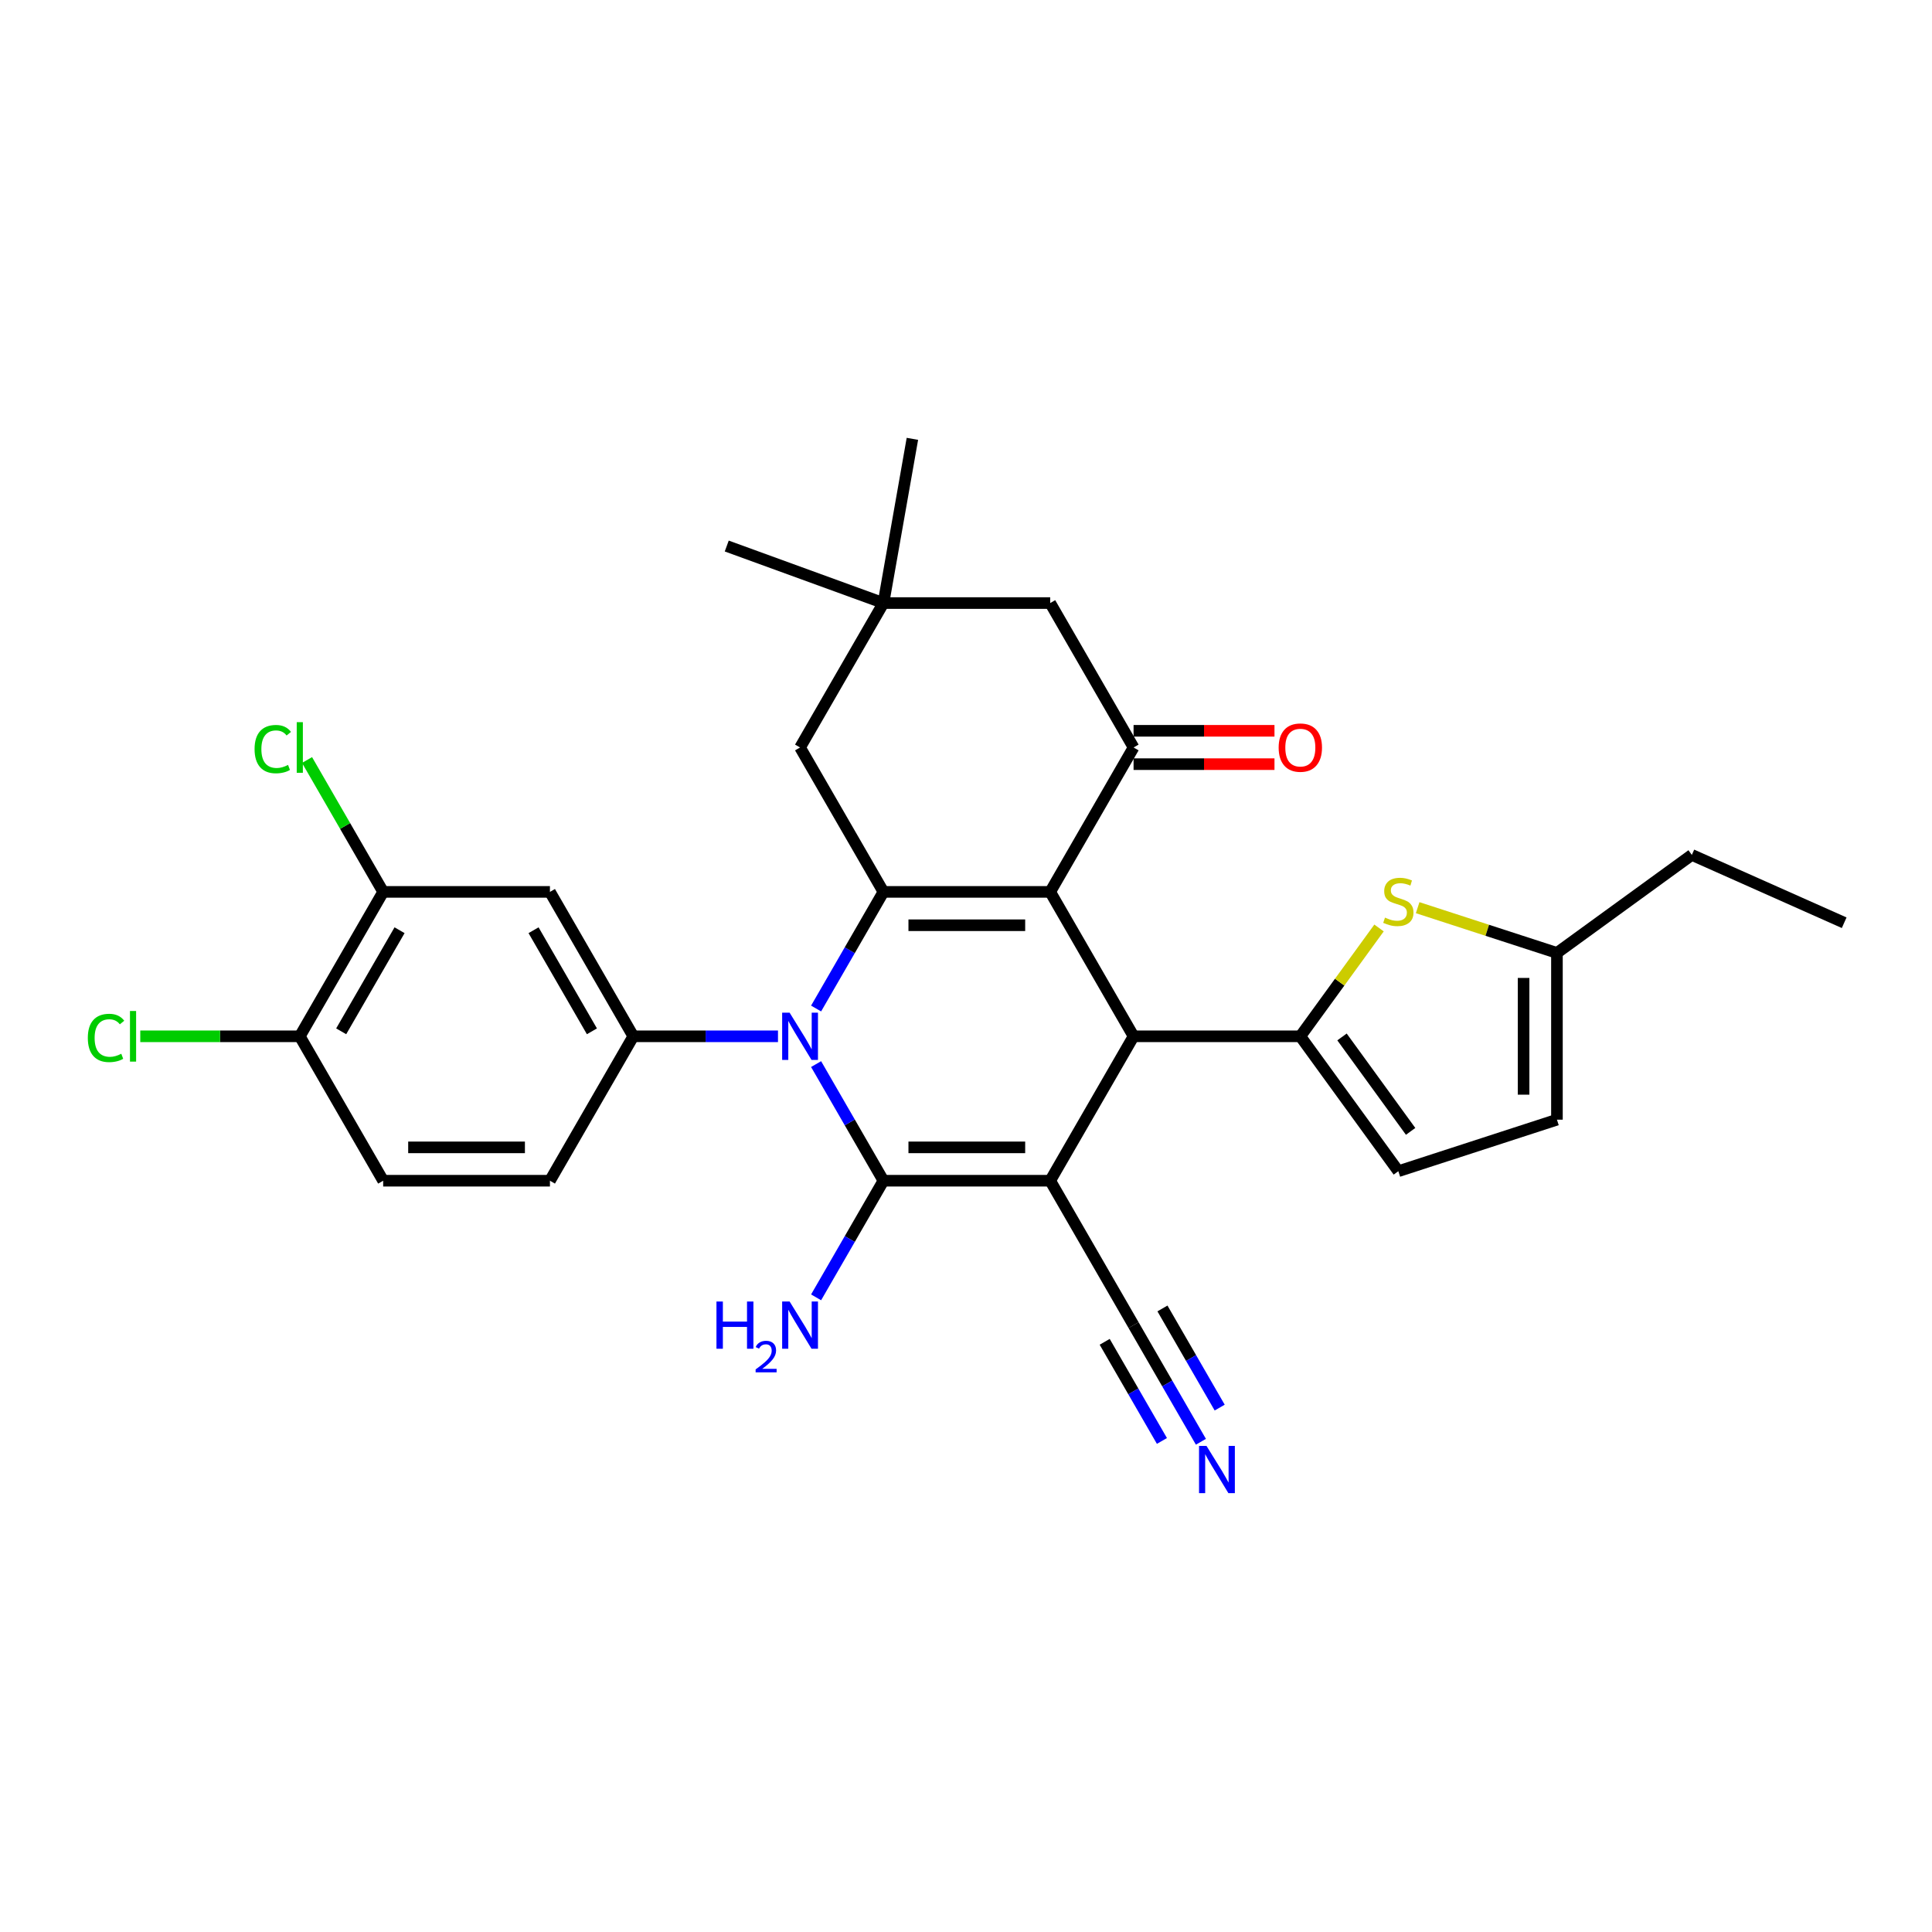 <?xml version='1.0' encoding='iso-8859-1'?>
<svg version='1.1' baseProfile='full'
              xmlns='http://www.w3.org/2000/svg'
                      xmlns:rdkit='http://www.rdkit.org/xml'
                      xmlns:xlink='http://www.w3.org/1999/xlink'
                  xml:space='preserve'
width='1000px' height='1000px' viewBox='0 0 1000 1000'>
<!-- END OF HEADER -->
<rect style='opacity:1.0;fill:#FFFFFF;stroke:none' width='1000' height='1000' x='0' y='0'> </rect>
<path class='bond-1' d='M 543.579,611.138 L 457.267,611.138' style='fill:none;fill-rule:evenodd;stroke:#000000;stroke-width:6px;stroke-linecap:butt;stroke-linejoin:miter;stroke-opacity:1' />
<path class='bond-1' d='M 530.632,593.876 L 470.214,593.876' style='fill:none;fill-rule:evenodd;stroke:#000000;stroke-width:6px;stroke-linecap:butt;stroke-linejoin:miter;stroke-opacity:1' />
<path class='bond-4' d='M 543.579,611.138 L 586.735,536.39' style='fill:none;fill-rule:evenodd;stroke:#000000;stroke-width:6px;stroke-linecap:butt;stroke-linejoin:miter;stroke-opacity:1' />
<path class='bond-9' d='M 543.579,611.138 L 586.735,685.886' style='fill:none;fill-rule:evenodd;stroke:#000000;stroke-width:6px;stroke-linecap:butt;stroke-linejoin:miter;stroke-opacity:1' />
<path class='bond-0' d='M 543.579,461.641 L 586.735,536.39' style='fill:none;fill-rule:evenodd;stroke:#000000;stroke-width:6px;stroke-linecap:butt;stroke-linejoin:miter;stroke-opacity:1' />
<path class='bond-3' d='M 543.579,461.641 L 457.267,461.641' style='fill:none;fill-rule:evenodd;stroke:#000000;stroke-width:6px;stroke-linecap:butt;stroke-linejoin:miter;stroke-opacity:1' />
<path class='bond-3' d='M 530.632,478.903 L 470.214,478.903' style='fill:none;fill-rule:evenodd;stroke:#000000;stroke-width:6px;stroke-linecap:butt;stroke-linejoin:miter;stroke-opacity:1' />
<path class='bond-6' d='M 543.579,461.641 L 586.735,386.893' style='fill:none;fill-rule:evenodd;stroke:#000000;stroke-width:6px;stroke-linecap:butt;stroke-linejoin:miter;stroke-opacity:1' />
<path class='bond-2' d='M 457.267,611.138 L 439.84,580.954' style='fill:none;fill-rule:evenodd;stroke:#000000;stroke-width:6px;stroke-linecap:butt;stroke-linejoin:miter;stroke-opacity:1' />
<path class='bond-2' d='M 439.84,580.954 L 422.413,550.769' style='fill:none;fill-rule:evenodd;stroke:#0000FF;stroke-width:6px;stroke-linecap:butt;stroke-linejoin:miter;stroke-opacity:1' />
<path class='bond-19' d='M 457.267,611.138 L 439.84,641.322' style='fill:none;fill-rule:evenodd;stroke:#000000;stroke-width:6px;stroke-linecap:butt;stroke-linejoin:miter;stroke-opacity:1' />
<path class='bond-19' d='M 439.84,641.322 L 422.413,671.507' style='fill:none;fill-rule:evenodd;stroke:#0000FF;stroke-width:6px;stroke-linecap:butt;stroke-linejoin:miter;stroke-opacity:1' />
<path class='bond-7' d='M 402.683,536.39 L 365.241,536.39' style='fill:none;fill-rule:evenodd;stroke:#0000FF;stroke-width:6px;stroke-linecap:butt;stroke-linejoin:miter;stroke-opacity:1' />
<path class='bond-7' d='M 365.241,536.39 L 327.799,536.39' style='fill:none;fill-rule:evenodd;stroke:#000000;stroke-width:6px;stroke-linecap:butt;stroke-linejoin:miter;stroke-opacity:1' />
<path class='bond-30' d='M 422.413,522.01 L 439.84,491.825' style='fill:none;fill-rule:evenodd;stroke:#0000FF;stroke-width:6px;stroke-linecap:butt;stroke-linejoin:miter;stroke-opacity:1' />
<path class='bond-30' d='M 439.84,491.825 L 457.267,461.641' style='fill:none;fill-rule:evenodd;stroke:#000000;stroke-width:6px;stroke-linecap:butt;stroke-linejoin:miter;stroke-opacity:1' />
<path class='bond-13' d='M 457.267,461.641 L 414.111,386.893' style='fill:none;fill-rule:evenodd;stroke:#000000;stroke-width:6px;stroke-linecap:butt;stroke-linejoin:miter;stroke-opacity:1' />
<path class='bond-5' d='M 586.735,536.39 L 673.047,536.39' style='fill:none;fill-rule:evenodd;stroke:#000000;stroke-width:6px;stroke-linecap:butt;stroke-linejoin:miter;stroke-opacity:1' />
<path class='bond-8' d='M 673.047,536.39 L 693.416,508.354' style='fill:none;fill-rule:evenodd;stroke:#000000;stroke-width:6px;stroke-linecap:butt;stroke-linejoin:miter;stroke-opacity:1' />
<path class='bond-8' d='M 693.416,508.354 L 713.785,480.318' style='fill:none;fill-rule:evenodd;stroke:#CCCC00;stroke-width:6px;stroke-linecap:butt;stroke-linejoin:miter;stroke-opacity:1' />
<path class='bond-10' d='M 673.047,536.39 L 723.78,606.217' style='fill:none;fill-rule:evenodd;stroke:#000000;stroke-width:6px;stroke-linecap:butt;stroke-linejoin:miter;stroke-opacity:1' />
<path class='bond-10' d='M 694.622,536.717 L 730.136,585.597' style='fill:none;fill-rule:evenodd;stroke:#000000;stroke-width:6px;stroke-linecap:butt;stroke-linejoin:miter;stroke-opacity:1' />
<path class='bond-17' d='M 586.735,386.893 L 543.579,312.144' style='fill:none;fill-rule:evenodd;stroke:#000000;stroke-width:6px;stroke-linecap:butt;stroke-linejoin:miter;stroke-opacity:1' />
<path class='bond-20' d='M 586.735,395.524 L 623.202,395.524' style='fill:none;fill-rule:evenodd;stroke:#000000;stroke-width:6px;stroke-linecap:butt;stroke-linejoin:miter;stroke-opacity:1' />
<path class='bond-20' d='M 623.202,395.524 L 659.669,395.524' style='fill:none;fill-rule:evenodd;stroke:#FF0000;stroke-width:6px;stroke-linecap:butt;stroke-linejoin:miter;stroke-opacity:1' />
<path class='bond-20' d='M 586.735,378.261 L 623.202,378.261' style='fill:none;fill-rule:evenodd;stroke:#000000;stroke-width:6px;stroke-linecap:butt;stroke-linejoin:miter;stroke-opacity:1' />
<path class='bond-20' d='M 623.202,378.261 L 659.669,378.261' style='fill:none;fill-rule:evenodd;stroke:#FF0000;stroke-width:6px;stroke-linecap:butt;stroke-linejoin:miter;stroke-opacity:1' />
<path class='bond-11' d='M 327.799,536.39 L 284.643,461.641' style='fill:none;fill-rule:evenodd;stroke:#000000;stroke-width:6px;stroke-linecap:butt;stroke-linejoin:miter;stroke-opacity:1' />
<path class='bond-11' d='M 306.376,533.808 L 276.166,481.485' style='fill:none;fill-rule:evenodd;stroke:#000000;stroke-width:6px;stroke-linecap:butt;stroke-linejoin:miter;stroke-opacity:1' />
<path class='bond-21' d='M 327.799,536.39 L 284.643,611.138' style='fill:none;fill-rule:evenodd;stroke:#000000;stroke-width:6px;stroke-linecap:butt;stroke-linejoin:miter;stroke-opacity:1' />
<path class='bond-14' d='M 733.775,469.809 L 769.821,481.521' style='fill:none;fill-rule:evenodd;stroke:#CCCC00;stroke-width:6px;stroke-linecap:butt;stroke-linejoin:miter;stroke-opacity:1' />
<path class='bond-14' d='M 769.821,481.521 L 805.868,493.233' style='fill:none;fill-rule:evenodd;stroke:#000000;stroke-width:6px;stroke-linecap:butt;stroke-linejoin:miter;stroke-opacity:1' />
<path class='bond-12' d='M 586.735,685.886 L 604.162,716.071' style='fill:none;fill-rule:evenodd;stroke:#000000;stroke-width:6px;stroke-linecap:butt;stroke-linejoin:miter;stroke-opacity:1' />
<path class='bond-12' d='M 604.162,716.071 L 621.589,746.255' style='fill:none;fill-rule:evenodd;stroke:#0000FF;stroke-width:6px;stroke-linecap:butt;stroke-linejoin:miter;stroke-opacity:1' />
<path class='bond-12' d='M 571.785,694.518 L 586.598,720.174' style='fill:none;fill-rule:evenodd;stroke:#000000;stroke-width:6px;stroke-linecap:butt;stroke-linejoin:miter;stroke-opacity:1' />
<path class='bond-12' d='M 586.598,720.174 L 601.411,745.831' style='fill:none;fill-rule:evenodd;stroke:#0000FF;stroke-width:6px;stroke-linecap:butt;stroke-linejoin:miter;stroke-opacity:1' />
<path class='bond-12' d='M 601.685,677.255 L 616.497,702.912' style='fill:none;fill-rule:evenodd;stroke:#000000;stroke-width:6px;stroke-linecap:butt;stroke-linejoin:miter;stroke-opacity:1' />
<path class='bond-12' d='M 616.497,702.912 L 631.31,728.569' style='fill:none;fill-rule:evenodd;stroke:#0000FF;stroke-width:6px;stroke-linecap:butt;stroke-linejoin:miter;stroke-opacity:1' />
<path class='bond-18' d='M 723.78,606.217 L 805.868,579.546' style='fill:none;fill-rule:evenodd;stroke:#000000;stroke-width:6px;stroke-linecap:butt;stroke-linejoin:miter;stroke-opacity:1' />
<path class='bond-15' d='M 284.643,461.641 L 198.33,461.641' style='fill:none;fill-rule:evenodd;stroke:#000000;stroke-width:6px;stroke-linecap:butt;stroke-linejoin:miter;stroke-opacity:1' />
<path class='bond-32' d='M 414.111,386.893 L 457.267,312.144' style='fill:none;fill-rule:evenodd;stroke:#000000;stroke-width:6px;stroke-linecap:butt;stroke-linejoin:miter;stroke-opacity:1' />
<path class='bond-28' d='M 805.868,493.233 L 875.695,442.501' style='fill:none;fill-rule:evenodd;stroke:#000000;stroke-width:6px;stroke-linecap:butt;stroke-linejoin:miter;stroke-opacity:1' />
<path class='bond-31' d='M 805.868,493.233 L 805.868,579.546' style='fill:none;fill-rule:evenodd;stroke:#000000;stroke-width:6px;stroke-linecap:butt;stroke-linejoin:miter;stroke-opacity:1' />
<path class='bond-31' d='M 788.605,506.18 L 788.605,566.599' style='fill:none;fill-rule:evenodd;stroke:#000000;stroke-width:6px;stroke-linecap:butt;stroke-linejoin:miter;stroke-opacity:1' />
<path class='bond-24' d='M 198.33,461.641 L 178.625,427.511' style='fill:none;fill-rule:evenodd;stroke:#000000;stroke-width:6px;stroke-linecap:butt;stroke-linejoin:miter;stroke-opacity:1' />
<path class='bond-24' d='M 178.625,427.511 L 158.92,393.381' style='fill:none;fill-rule:evenodd;stroke:#00CC00;stroke-width:6px;stroke-linecap:butt;stroke-linejoin:miter;stroke-opacity:1' />
<path class='bond-33' d='M 198.33,461.641 L 155.174,536.39' style='fill:none;fill-rule:evenodd;stroke:#000000;stroke-width:6px;stroke-linecap:butt;stroke-linejoin:miter;stroke-opacity:1' />
<path class='bond-33' d='M 206.807,481.485 L 176.598,533.808' style='fill:none;fill-rule:evenodd;stroke:#000000;stroke-width:6px;stroke-linecap:butt;stroke-linejoin:miter;stroke-opacity:1' />
<path class='bond-16' d='M 457.267,312.144 L 543.579,312.144' style='fill:none;fill-rule:evenodd;stroke:#000000;stroke-width:6px;stroke-linecap:butt;stroke-linejoin:miter;stroke-opacity:1' />
<path class='bond-26' d='M 457.267,312.144 L 376.16,282.624' style='fill:none;fill-rule:evenodd;stroke:#000000;stroke-width:6px;stroke-linecap:butt;stroke-linejoin:miter;stroke-opacity:1' />
<path class='bond-27' d='M 457.267,312.144 L 472.255,227.143' style='fill:none;fill-rule:evenodd;stroke:#000000;stroke-width:6px;stroke-linecap:butt;stroke-linejoin:miter;stroke-opacity:1' />
<path class='bond-23' d='M 284.643,611.138 L 198.33,611.138' style='fill:none;fill-rule:evenodd;stroke:#000000;stroke-width:6px;stroke-linecap:butt;stroke-linejoin:miter;stroke-opacity:1' />
<path class='bond-23' d='M 271.696,593.876 L 211.277,593.876' style='fill:none;fill-rule:evenodd;stroke:#000000;stroke-width:6px;stroke-linecap:butt;stroke-linejoin:miter;stroke-opacity:1' />
<path class='bond-22' d='M 155.174,536.39 L 198.33,611.138' style='fill:none;fill-rule:evenodd;stroke:#000000;stroke-width:6px;stroke-linecap:butt;stroke-linejoin:miter;stroke-opacity:1' />
<path class='bond-25' d='M 155.174,536.39 L 113.891,536.39' style='fill:none;fill-rule:evenodd;stroke:#000000;stroke-width:6px;stroke-linecap:butt;stroke-linejoin:miter;stroke-opacity:1' />
<path class='bond-25' d='M 113.891,536.39 L 72.608,536.39' style='fill:none;fill-rule:evenodd;stroke:#00CC00;stroke-width:6px;stroke-linecap:butt;stroke-linejoin:miter;stroke-opacity:1' />
<path class='bond-29' d='M 875.695,442.501 L 954.545,477.607' style='fill:none;fill-rule:evenodd;stroke:#000000;stroke-width:6px;stroke-linecap:butt;stroke-linejoin:miter;stroke-opacity:1' />
<path  class='atom-3' d='M 408.708 524.168
L 416.717 537.115
Q 417.511 538.392, 418.789 540.705
Q 420.066 543.018, 420.135 543.156
L 420.135 524.168
L 423.381 524.168
L 423.381 548.611
L 420.032 548.611
L 411.435 534.456
Q 410.434 532.799, 409.364 530.9
Q 408.328 529.001, 408.017 528.414
L 408.017 548.611
L 404.841 548.611
L 404.841 524.168
L 408.708 524.168
' fill='#0000FF'/>
<path  class='atom-9' d='M 716.875 474.951
Q 717.151 475.055, 718.29 475.538
Q 719.43 476.021, 720.673 476.332
Q 721.95 476.608, 723.193 476.608
Q 725.506 476.608, 726.853 475.504
Q 728.199 474.364, 728.199 472.396
Q 728.199 471.05, 727.509 470.221
Q 726.853 469.393, 725.817 468.944
Q 724.781 468.495, 723.055 467.977
Q 720.88 467.321, 719.568 466.7
Q 718.29 466.078, 717.358 464.766
Q 716.461 463.454, 716.461 461.245
Q 716.461 458.172, 718.532 456.273
Q 720.638 454.374, 724.781 454.374
Q 727.612 454.374, 730.823 455.721
L 730.029 458.379
Q 727.094 457.171, 724.885 457.171
Q 722.502 457.171, 721.19 458.172
Q 719.879 459.139, 719.913 460.83
Q 719.913 462.142, 720.569 462.936
Q 721.26 463.731, 722.226 464.179
Q 723.227 464.628, 724.885 465.146
Q 727.094 465.837, 728.406 466.527
Q 729.718 467.218, 730.65 468.633
Q 731.617 470.014, 731.617 472.396
Q 731.617 475.78, 729.338 477.61
Q 727.094 479.405, 723.331 479.405
Q 721.156 479.405, 719.499 478.921
Q 717.876 478.473, 715.943 477.679
L 716.875 474.951
' fill='#CCCC00'/>
<path  class='atom-13' d='M 624.488 748.413
L 632.497 761.36
Q 633.292 762.637, 634.569 764.95
Q 635.846 767.264, 635.915 767.402
L 635.915 748.413
L 639.161 748.413
L 639.161 772.857
L 635.812 772.857
L 627.215 758.701
Q 626.214 757.044, 625.144 755.145
Q 624.108 753.247, 623.797 752.66
L 623.797 772.857
L 620.621 772.857
L 620.621 748.413
L 624.488 748.413
' fill='#0000FF'/>
<path  class='atom-20' d='M 370.84 673.665
L 374.154 673.665
L 374.154 684.057
L 386.652 684.057
L 386.652 673.665
L 389.967 673.665
L 389.967 698.108
L 386.652 698.108
L 386.652 686.819
L 374.154 686.819
L 374.154 698.108
L 370.84 698.108
L 370.84 673.665
' fill='#0000FF'/>
<path  class='atom-20' d='M 391.152 697.251
Q 391.744 695.724, 393.157 694.881
Q 394.57 694.015, 396.529 694.015
Q 398.967 694.015, 400.335 695.337
Q 401.702 696.658, 401.702 699.005
Q 401.702 701.398, 399.924 703.631
Q 398.17 705.864, 394.524 708.507
L 401.975 708.507
L 401.975 710.33
L 391.106 710.33
L 391.106 708.803
Q 394.114 706.661, 395.891 705.066
Q 397.691 703.471, 398.557 702.036
Q 399.423 700.6, 399.423 699.119
Q 399.423 697.57, 398.648 696.704
Q 397.874 695.838, 396.529 695.838
Q 395.23 695.838, 394.365 696.362
Q 393.499 696.886, 392.883 698.048
L 391.152 697.251
' fill='#0000FF'/>
<path  class='atom-20' d='M 408.708 673.665
L 416.717 686.611
Q 417.511 687.889, 418.789 690.202
Q 420.066 692.515, 420.135 692.653
L 420.135 673.665
L 423.381 673.665
L 423.381 698.108
L 420.032 698.108
L 411.435 683.953
Q 410.434 682.296, 409.364 680.397
Q 408.328 678.498, 408.017 677.911
L 408.017 698.108
L 404.841 698.108
L 404.841 673.665
L 408.708 673.665
' fill='#0000FF'/>
<path  class='atom-21' d='M 661.826 386.962
Q 661.826 381.092, 664.726 377.813
Q 667.626 374.533, 673.047 374.533
Q 678.467 374.533, 681.367 377.813
Q 684.267 381.092, 684.267 386.962
Q 684.267 392.9, 681.333 396.283
Q 678.398 399.632, 673.047 399.632
Q 667.661 399.632, 664.726 396.283
Q 661.826 392.934, 661.826 386.962
M 673.047 396.87
Q 676.776 396.87, 678.778 394.384
Q 680.815 391.864, 680.815 386.962
Q 680.815 382.163, 678.778 379.746
Q 676.776 377.295, 673.047 377.295
Q 669.318 377.295, 667.281 379.711
Q 665.279 382.128, 665.279 386.962
Q 665.279 391.899, 667.281 394.384
Q 669.318 396.87, 673.047 396.87
' fill='#FF0000'/>
<path  class='atom-25' d='M 131.767 387.738
Q 131.767 381.662, 134.598 378.486
Q 137.463 375.275, 142.884 375.275
Q 147.924 375.275, 150.617 378.831
L 148.339 380.695
Q 146.371 378.106, 142.884 378.106
Q 139.189 378.106, 137.222 380.592
Q 135.288 383.043, 135.288 387.738
Q 135.288 392.572, 137.291 395.058
Q 139.328 397.544, 143.263 397.544
Q 145.956 397.544, 149.098 395.921
L 150.065 398.51
Q 148.787 399.339, 146.854 399.822
Q 144.921 400.306, 142.78 400.306
Q 137.463 400.306, 134.598 397.06
Q 131.767 393.815, 131.767 387.738
' fill='#00CC00'/>
<path  class='atom-25' d='M 153.586 373.79
L 156.763 373.79
L 156.763 399.995
L 153.586 399.995
L 153.586 373.79
' fill='#00CC00'/>
<path  class='atom-26' d='M 45.455 537.235
Q 45.455 531.159, 48.286 527.983
Q 51.151 524.772, 56.572 524.772
Q 61.612 524.772, 64.305 528.328
L 62.026 530.192
Q 60.059 527.603, 56.572 527.603
Q 52.877 527.603, 50.91 530.089
Q 48.976 532.54, 48.976 537.235
Q 48.976 542.069, 50.978 544.555
Q 53.016 547.04, 56.951 547.04
Q 59.644 547.04, 62.786 545.418
L 63.753 548.007
Q 62.475 548.836, 60.542 549.319
Q 58.608 549.802, 56.468 549.802
Q 51.151 549.802, 48.286 546.557
Q 45.455 543.312, 45.455 537.235
' fill='#00CC00'/>
<path  class='atom-26' d='M 67.274 523.287
L 70.451 523.287
L 70.451 549.492
L 67.274 549.492
L 67.274 523.287
' fill='#00CC00'/>
</svg>
